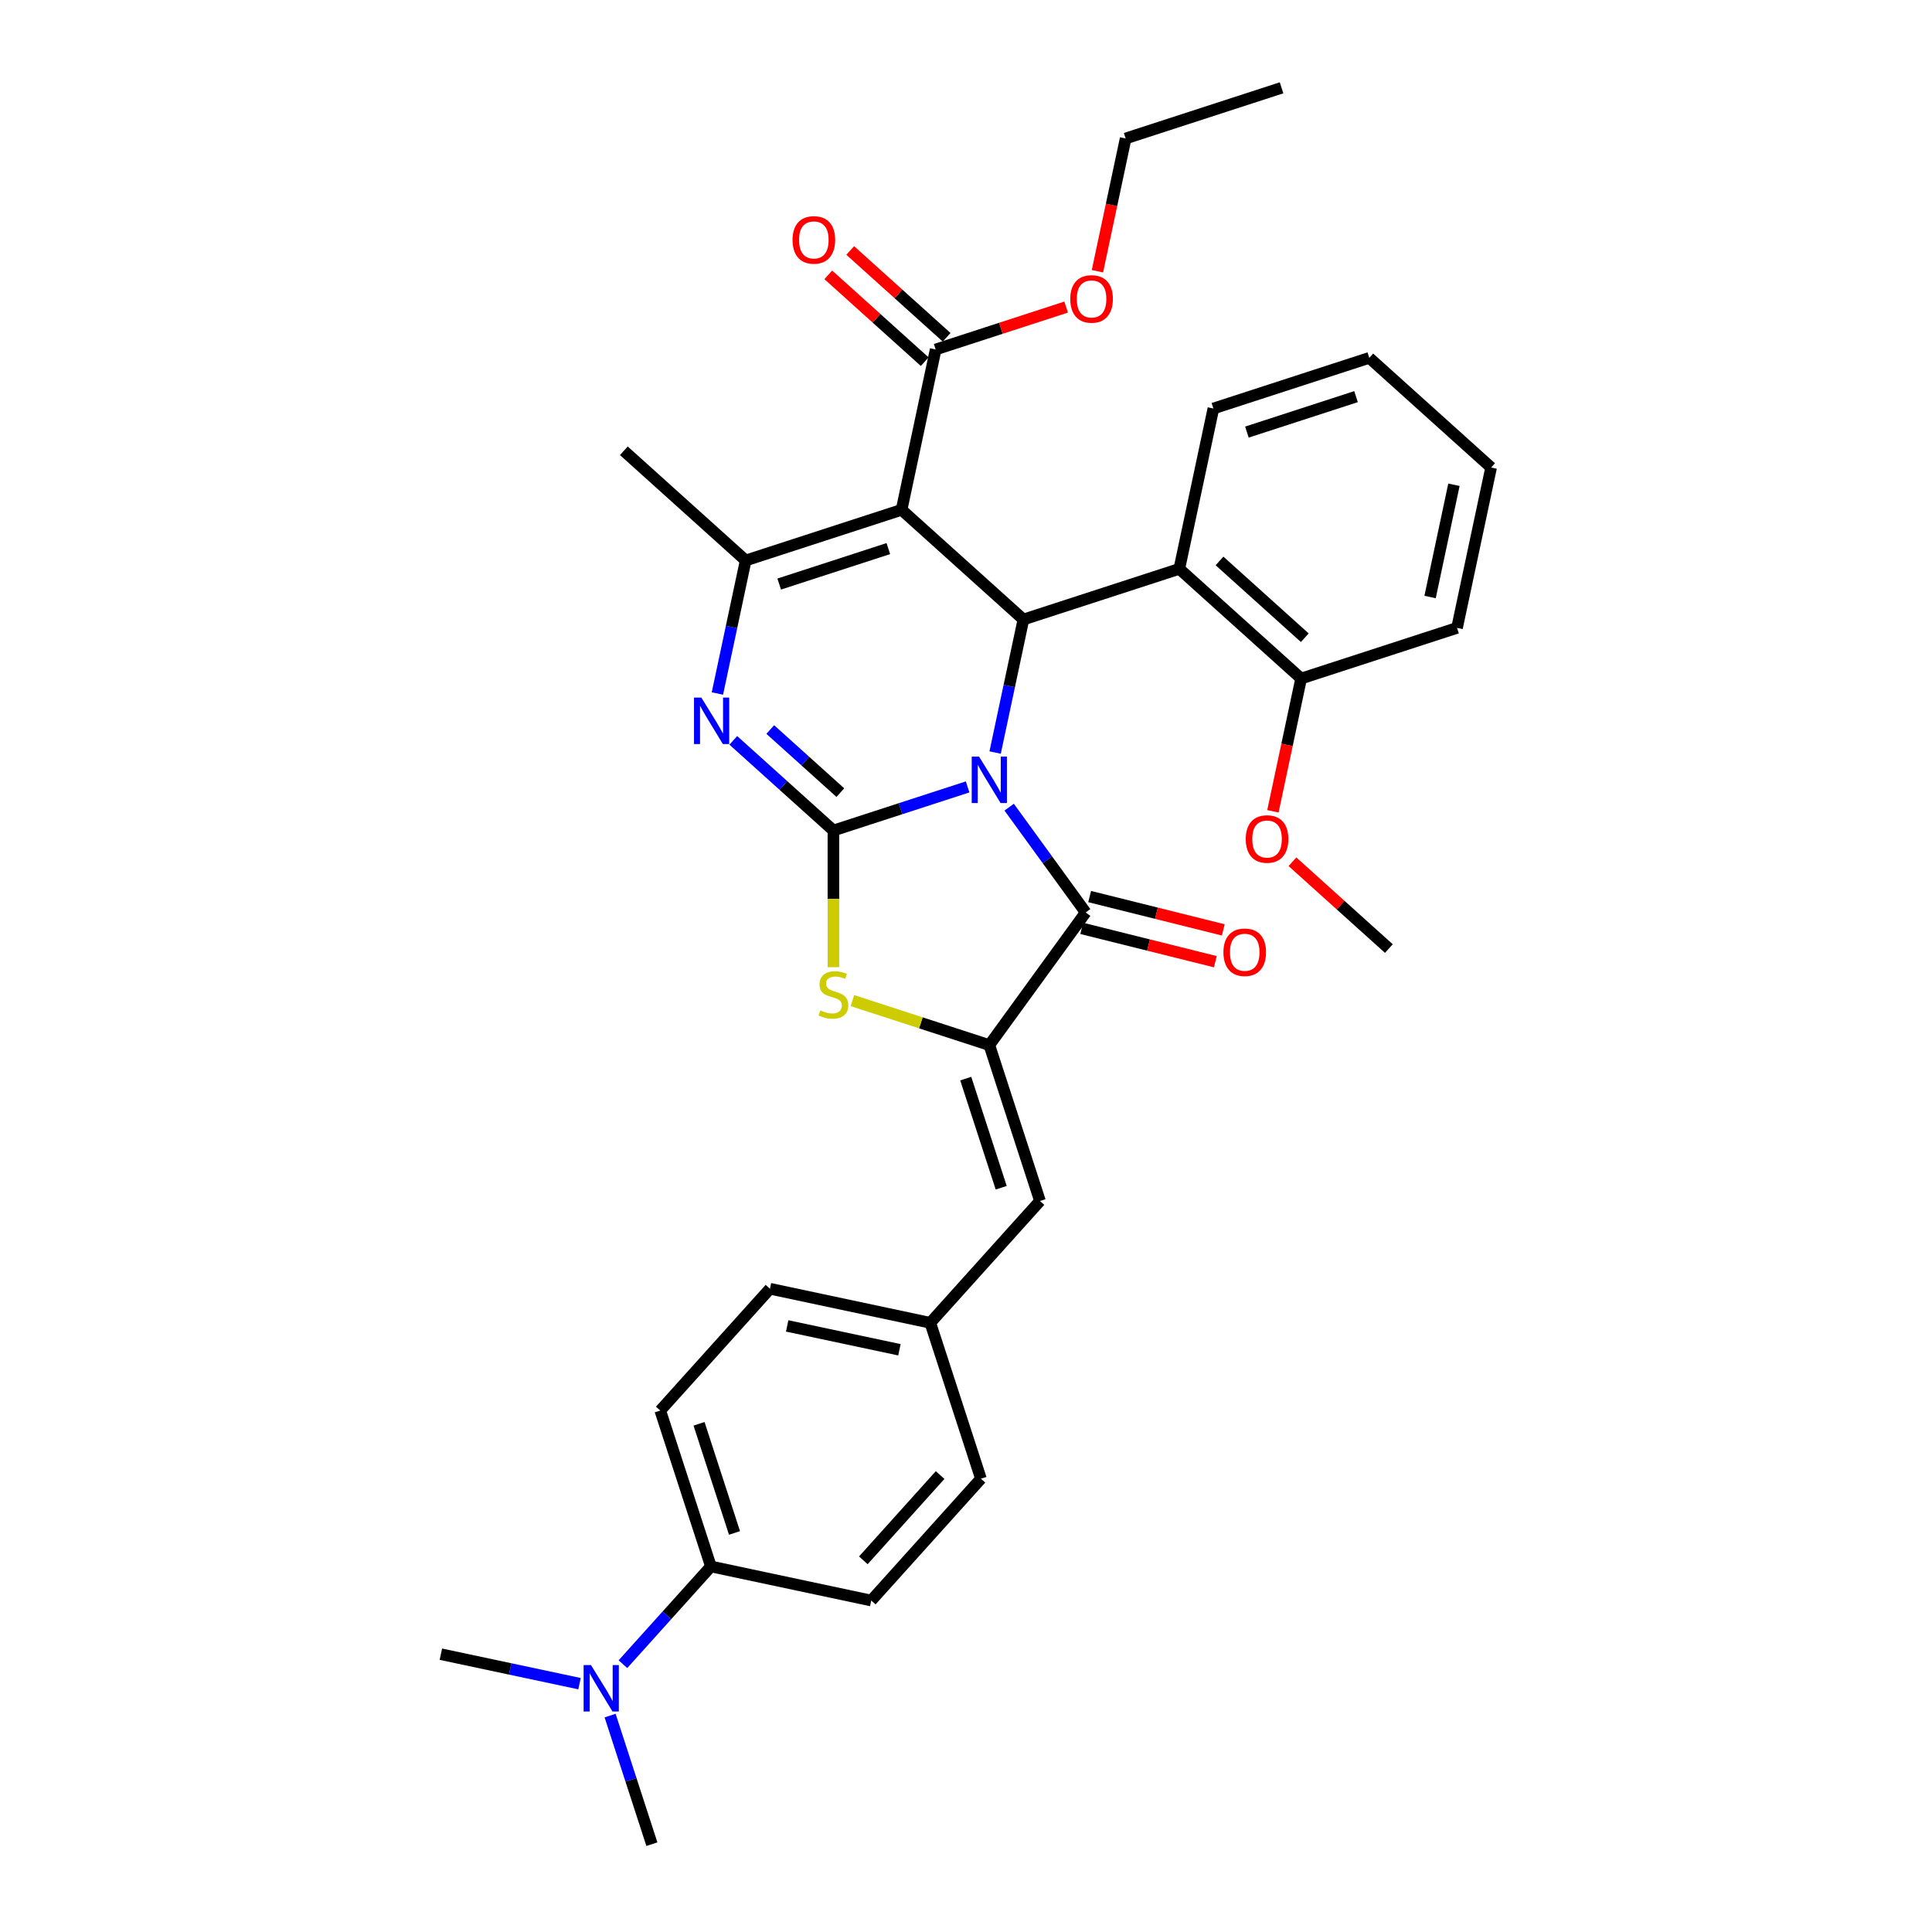 <?xml version='1.0' encoding='iso-8859-1'?>
<svg version='1.1' baseProfile='full'
              xmlns='http://www.w3.org/2000/svg'
                      xmlns:rdkit='http://www.rdkit.org/xml'
                      xmlns:xlink='http://www.w3.org/1999/xlink'
                  xml:space='preserve'
width='1000px' height='1000px' viewBox='0 0 1000 1000'>
<!-- END OF HEADER -->
<rect style='opacity:1.0;fill:#FFFFFF;stroke:none' width='1000' height='1000' x='0' y='0'> </rect>
<path class='bond-0' d='M 500.839,407.3 L 466.108,418.585' style='fill:none;fill-rule:evenodd;stroke:#0000FF;stroke-width:6px;stroke-linecap:butt;stroke-linejoin:miter;stroke-opacity:1' />
<path class='bond-0' d='M 466.108,418.585 L 431.377,429.869' style='fill:none;fill-rule:evenodd;stroke:#000000;stroke-width:6px;stroke-linecap:butt;stroke-linejoin:miter;stroke-opacity:1' />
<path class='bond-2' d='M 515.077,389.514 L 522.395,355.085' style='fill:none;fill-rule:evenodd;stroke:#0000FF;stroke-width:6px;stroke-linecap:butt;stroke-linejoin:miter;stroke-opacity:1' />
<path class='bond-2' d='M 522.395,355.085 L 529.714,320.656' style='fill:none;fill-rule:evenodd;stroke:#000000;stroke-width:6px;stroke-linecap:butt;stroke-linejoin:miter;stroke-opacity:1' />
<path class='bond-3' d='M 522.343,417.786 L 542.144,445.04' style='fill:none;fill-rule:evenodd;stroke:#0000FF;stroke-width:6px;stroke-linecap:butt;stroke-linejoin:miter;stroke-opacity:1' />
<path class='bond-3' d='M 542.144,445.04 L 561.945,472.293' style='fill:none;fill-rule:evenodd;stroke:#000000;stroke-width:6px;stroke-linecap:butt;stroke-linejoin:miter;stroke-opacity:1' />
<path class='bond-4' d='M 431.377,429.869 L 405.467,406.54' style='fill:none;fill-rule:evenodd;stroke:#000000;stroke-width:6px;stroke-linecap:butt;stroke-linejoin:miter;stroke-opacity:1' />
<path class='bond-4' d='M 405.467,406.54 L 379.557,383.21' style='fill:none;fill-rule:evenodd;stroke:#0000FF;stroke-width:6px;stroke-linecap:butt;stroke-linejoin:miter;stroke-opacity:1' />
<path class='bond-4' d='M 434.959,410.26 L 416.822,393.929' style='fill:none;fill-rule:evenodd;stroke:#000000;stroke-width:6px;stroke-linecap:butt;stroke-linejoin:miter;stroke-opacity:1' />
<path class='bond-4' d='M 416.822,393.929 L 398.685,377.598' style='fill:none;fill-rule:evenodd;stroke:#0000FF;stroke-width:6px;stroke-linecap:butt;stroke-linejoin:miter;stroke-opacity:1' />
<path class='bond-7' d='M 431.377,429.869 L 431.377,465.243' style='fill:none;fill-rule:evenodd;stroke:#000000;stroke-width:6px;stroke-linecap:butt;stroke-linejoin:miter;stroke-opacity:1' />
<path class='bond-7' d='M 431.377,465.243 L 431.377,500.616' style='fill:none;fill-rule:evenodd;stroke:#CCCC00;stroke-width:6px;stroke-linecap:butt;stroke-linejoin:miter;stroke-opacity:1' />
<path class='bond-1' d='M 466.659,263.881 L 529.714,320.656' style='fill:none;fill-rule:evenodd;stroke:#000000;stroke-width:6px;stroke-linecap:butt;stroke-linejoin:miter;stroke-opacity:1' />
<path class='bond-6' d='M 466.659,263.881 L 385.964,290.101' style='fill:none;fill-rule:evenodd;stroke:#000000;stroke-width:6px;stroke-linecap:butt;stroke-linejoin:miter;stroke-opacity:1' />
<path class='bond-6' d='M 459.799,283.953 L 403.312,302.307' style='fill:none;fill-rule:evenodd;stroke:#000000;stroke-width:6px;stroke-linecap:butt;stroke-linejoin:miter;stroke-opacity:1' />
<path class='bond-9' d='M 466.659,263.881 L 484.3,180.888' style='fill:none;fill-rule:evenodd;stroke:#000000;stroke-width:6px;stroke-linecap:butt;stroke-linejoin:miter;stroke-opacity:1' />
<path class='bond-8' d='M 529.714,320.656 L 610.409,294.436' style='fill:none;fill-rule:evenodd;stroke:#000000;stroke-width:6px;stroke-linecap:butt;stroke-linejoin:miter;stroke-opacity:1' />
<path class='bond-5' d='M 561.945,472.293 L 512.073,540.937' style='fill:none;fill-rule:evenodd;stroke:#000000;stroke-width:6px;stroke-linecap:butt;stroke-linejoin:miter;stroke-opacity:1' />
<path class='bond-11' d='M 559.892,480.526 L 594.48,489.152' style='fill:none;fill-rule:evenodd;stroke:#000000;stroke-width:6px;stroke-linecap:butt;stroke-linejoin:miter;stroke-opacity:1' />
<path class='bond-11' d='M 594.48,489.152 L 629.067,497.777' style='fill:none;fill-rule:evenodd;stroke:#FF0000;stroke-width:6px;stroke-linecap:butt;stroke-linejoin:miter;stroke-opacity:1' />
<path class='bond-11' d='M 563.998,464.061 L 598.586,472.686' style='fill:none;fill-rule:evenodd;stroke:#000000;stroke-width:6px;stroke-linecap:butt;stroke-linejoin:miter;stroke-opacity:1' />
<path class='bond-11' d='M 598.586,472.686 L 633.173,481.312' style='fill:none;fill-rule:evenodd;stroke:#FF0000;stroke-width:6px;stroke-linecap:butt;stroke-linejoin:miter;stroke-opacity:1' />
<path class='bond-34' d='M 371.328,358.959 L 378.646,324.53' style='fill:none;fill-rule:evenodd;stroke:#0000FF;stroke-width:6px;stroke-linecap:butt;stroke-linejoin:miter;stroke-opacity:1' />
<path class='bond-34' d='M 378.646,324.53 L 385.964,290.101' style='fill:none;fill-rule:evenodd;stroke:#000000;stroke-width:6px;stroke-linecap:butt;stroke-linejoin:miter;stroke-opacity:1' />
<path class='bond-10' d='M 512.073,540.937 L 538.292,621.632' style='fill:none;fill-rule:evenodd;stroke:#000000;stroke-width:6px;stroke-linecap:butt;stroke-linejoin:miter;stroke-opacity:1' />
<path class='bond-10' d='M 499.867,558.285 L 518.22,614.772' style='fill:none;fill-rule:evenodd;stroke:#000000;stroke-width:6px;stroke-linecap:butt;stroke-linejoin:miter;stroke-opacity:1' />
<path class='bond-33' d='M 512.073,540.937 L 476.638,529.424' style='fill:none;fill-rule:evenodd;stroke:#000000;stroke-width:6px;stroke-linecap:butt;stroke-linejoin:miter;stroke-opacity:1' />
<path class='bond-33' d='M 476.638,529.424 L 441.203,517.91' style='fill:none;fill-rule:evenodd;stroke:#CCCC00;stroke-width:6px;stroke-linecap:butt;stroke-linejoin:miter;stroke-opacity:1' />
<path class='bond-20' d='M 385.964,290.101 L 322.909,233.327' style='fill:none;fill-rule:evenodd;stroke:#000000;stroke-width:6px;stroke-linecap:butt;stroke-linejoin:miter;stroke-opacity:1' />
<path class='bond-12' d='M 610.409,294.436 L 673.463,351.211' style='fill:none;fill-rule:evenodd;stroke:#000000;stroke-width:6px;stroke-linecap:butt;stroke-linejoin:miter;stroke-opacity:1' />
<path class='bond-12' d='M 631.222,290.342 L 675.36,330.084' style='fill:none;fill-rule:evenodd;stroke:#000000;stroke-width:6px;stroke-linecap:butt;stroke-linejoin:miter;stroke-opacity:1' />
<path class='bond-24' d='M 610.409,294.436 L 628.05,211.442' style='fill:none;fill-rule:evenodd;stroke:#000000;stroke-width:6px;stroke-linecap:butt;stroke-linejoin:miter;stroke-opacity:1' />
<path class='bond-15' d='M 489.978,174.582 L 465.026,152.116' style='fill:none;fill-rule:evenodd;stroke:#000000;stroke-width:6px;stroke-linecap:butt;stroke-linejoin:miter;stroke-opacity:1' />
<path class='bond-15' d='M 465.026,152.116 L 440.075,129.649' style='fill:none;fill-rule:evenodd;stroke:#FF0000;stroke-width:6px;stroke-linecap:butt;stroke-linejoin:miter;stroke-opacity:1' />
<path class='bond-15' d='M 478.623,187.193 L 453.671,164.727' style='fill:none;fill-rule:evenodd;stroke:#000000;stroke-width:6px;stroke-linecap:butt;stroke-linejoin:miter;stroke-opacity:1' />
<path class='bond-15' d='M 453.671,164.727 L 428.72,142.26' style='fill:none;fill-rule:evenodd;stroke:#FF0000;stroke-width:6px;stroke-linecap:butt;stroke-linejoin:miter;stroke-opacity:1' />
<path class='bond-19' d='M 484.3,180.888 L 518.072,169.914' style='fill:none;fill-rule:evenodd;stroke:#000000;stroke-width:6px;stroke-linecap:butt;stroke-linejoin:miter;stroke-opacity:1' />
<path class='bond-19' d='M 518.072,169.914 L 551.844,158.941' style='fill:none;fill-rule:evenodd;stroke:#FF0000;stroke-width:6px;stroke-linecap:butt;stroke-linejoin:miter;stroke-opacity:1' />
<path class='bond-16' d='M 538.292,621.632 L 481.518,684.687' style='fill:none;fill-rule:evenodd;stroke:#000000;stroke-width:6px;stroke-linecap:butt;stroke-linejoin:miter;stroke-opacity:1' />
<path class='bond-23' d='M 673.463,351.211 L 666.16,385.572' style='fill:none;fill-rule:evenodd;stroke:#000000;stroke-width:6px;stroke-linecap:butt;stroke-linejoin:miter;stroke-opacity:1' />
<path class='bond-23' d='M 666.16,385.572 L 658.856,419.933' style='fill:none;fill-rule:evenodd;stroke:#FF0000;stroke-width:6px;stroke-linecap:butt;stroke-linejoin:miter;stroke-opacity:1' />
<path class='bond-27' d='M 673.463,351.211 L 754.159,324.991' style='fill:none;fill-rule:evenodd;stroke:#000000;stroke-width:6px;stroke-linecap:butt;stroke-linejoin:miter;stroke-opacity:1' />
<path class='bond-13' d='M 367.969,810.796 L 341.749,730.1' style='fill:none;fill-rule:evenodd;stroke:#000000;stroke-width:6px;stroke-linecap:butt;stroke-linejoin:miter;stroke-opacity:1' />
<path class='bond-13' d='M 380.175,793.447 L 361.821,736.961' style='fill:none;fill-rule:evenodd;stroke:#000000;stroke-width:6px;stroke-linecap:butt;stroke-linejoin:miter;stroke-opacity:1' />
<path class='bond-14' d='M 367.969,810.796 L 345.199,836.085' style='fill:none;fill-rule:evenodd;stroke:#000000;stroke-width:6px;stroke-linecap:butt;stroke-linejoin:miter;stroke-opacity:1' />
<path class='bond-14' d='M 345.199,836.085 L 322.428,861.374' style='fill:none;fill-rule:evenodd;stroke:#0000FF;stroke-width:6px;stroke-linecap:butt;stroke-linejoin:miter;stroke-opacity:1' />
<path class='bond-36' d='M 367.969,810.796 L 450.963,828.437' style='fill:none;fill-rule:evenodd;stroke:#000000;stroke-width:6px;stroke-linecap:butt;stroke-linejoin:miter;stroke-opacity:1' />
<path class='bond-25' d='M 299.96,871.462 L 264.08,863.836' style='fill:none;fill-rule:evenodd;stroke:#0000FF;stroke-width:6px;stroke-linecap:butt;stroke-linejoin:miter;stroke-opacity:1' />
<path class='bond-25' d='M 264.08,863.836 L 228.2,856.209' style='fill:none;fill-rule:evenodd;stroke:#000000;stroke-width:6px;stroke-linecap:butt;stroke-linejoin:miter;stroke-opacity:1' />
<path class='bond-26' d='M 315.787,887.986 L 326.601,921.266' style='fill:none;fill-rule:evenodd;stroke:#0000FF;stroke-width:6px;stroke-linecap:butt;stroke-linejoin:miter;stroke-opacity:1' />
<path class='bond-26' d='M 326.601,921.266 L 337.414,954.545' style='fill:none;fill-rule:evenodd;stroke:#000000;stroke-width:6px;stroke-linecap:butt;stroke-linejoin:miter;stroke-opacity:1' />
<path class='bond-21' d='M 481.518,684.687 L 507.737,765.382' style='fill:none;fill-rule:evenodd;stroke:#000000;stroke-width:6px;stroke-linecap:butt;stroke-linejoin:miter;stroke-opacity:1' />
<path class='bond-22' d='M 481.518,684.687 L 398.524,667.046' style='fill:none;fill-rule:evenodd;stroke:#000000;stroke-width:6px;stroke-linecap:butt;stroke-linejoin:miter;stroke-opacity:1' />
<path class='bond-22' d='M 465.54,698.639 L 407.445,686.291' style='fill:none;fill-rule:evenodd;stroke:#000000;stroke-width:6px;stroke-linecap:butt;stroke-linejoin:miter;stroke-opacity:1' />
<path class='bond-17' d='M 450.963,828.437 L 507.737,765.382' style='fill:none;fill-rule:evenodd;stroke:#000000;stroke-width:6px;stroke-linecap:butt;stroke-linejoin:miter;stroke-opacity:1' />
<path class='bond-17' d='M 446.868,807.624 L 486.61,763.485' style='fill:none;fill-rule:evenodd;stroke:#000000;stroke-width:6px;stroke-linecap:butt;stroke-linejoin:miter;stroke-opacity:1' />
<path class='bond-18' d='M 341.749,730.1 L 398.524,667.046' style='fill:none;fill-rule:evenodd;stroke:#000000;stroke-width:6px;stroke-linecap:butt;stroke-linejoin:miter;stroke-opacity:1' />
<path class='bond-28' d='M 568.029,140.397 L 575.333,106.035' style='fill:none;fill-rule:evenodd;stroke:#FF0000;stroke-width:6px;stroke-linecap:butt;stroke-linejoin:miter;stroke-opacity:1' />
<path class='bond-28' d='M 575.333,106.035 L 582.636,71.674' style='fill:none;fill-rule:evenodd;stroke:#000000;stroke-width:6px;stroke-linecap:butt;stroke-linejoin:miter;stroke-opacity:1' />
<path class='bond-29' d='M 668.974,446.047 L 693.925,468.513' style='fill:none;fill-rule:evenodd;stroke:#FF0000;stroke-width:6px;stroke-linecap:butt;stroke-linejoin:miter;stroke-opacity:1' />
<path class='bond-29' d='M 693.925,468.513 L 718.877,490.979' style='fill:none;fill-rule:evenodd;stroke:#000000;stroke-width:6px;stroke-linecap:butt;stroke-linejoin:miter;stroke-opacity:1' />
<path class='bond-30' d='M 628.05,211.442 L 708.745,185.223' style='fill:none;fill-rule:evenodd;stroke:#000000;stroke-width:6px;stroke-linecap:butt;stroke-linejoin:miter;stroke-opacity:1' />
<path class='bond-30' d='M 645.398,223.649 L 701.885,205.295' style='fill:none;fill-rule:evenodd;stroke:#000000;stroke-width:6px;stroke-linecap:butt;stroke-linejoin:miter;stroke-opacity:1' />
<path class='bond-35' d='M 754.159,324.991 L 771.8,241.997' style='fill:none;fill-rule:evenodd;stroke:#000000;stroke-width:6px;stroke-linecap:butt;stroke-linejoin:miter;stroke-opacity:1' />
<path class='bond-35' d='M 740.206,309.014 L 752.555,250.918' style='fill:none;fill-rule:evenodd;stroke:#000000;stroke-width:6px;stroke-linecap:butt;stroke-linejoin:miter;stroke-opacity:1' />
<path class='bond-31' d='M 582.636,71.674 L 663.332,45.455' style='fill:none;fill-rule:evenodd;stroke:#000000;stroke-width:6px;stroke-linecap:butt;stroke-linejoin:miter;stroke-opacity:1' />
<path class='bond-32' d='M 708.745,185.223 L 771.8,241.997' style='fill:none;fill-rule:evenodd;stroke:#000000;stroke-width:6px;stroke-linecap:butt;stroke-linejoin:miter;stroke-opacity:1' />
<path  class='atom-0' d='M 506.761 391.635
L 514.635 404.363
Q 515.416 405.618, 516.671 407.892
Q 517.927 410.166, 517.995 410.302
L 517.995 391.635
L 521.185 391.635
L 521.185 415.664
L 517.893 415.664
L 509.442 401.749
Q 508.458 400.12, 507.406 398.254
Q 506.388 396.387, 506.082 395.81
L 506.082 415.664
L 502.96 415.664
L 502.96 391.635
L 506.761 391.635
' fill='#0000FF'/>
<path  class='atom-5' d='M 363.011 361.08
L 370.885 373.808
Q 371.666 375.063, 372.922 377.337
Q 374.177 379.611, 374.245 379.747
L 374.245 361.08
L 377.436 361.08
L 377.436 385.109
L 374.143 385.109
L 365.693 371.194
Q 364.708 369.565, 363.656 367.699
Q 362.638 365.832, 362.333 365.255
L 362.333 385.109
L 359.21 385.109
L 359.21 361.08
L 363.011 361.08
' fill='#0000FF'/>
<path  class='atom-8' d='M 424.589 522.965
Q 424.861 523.067, 425.981 523.542
Q 427.101 524.017, 428.323 524.322
Q 429.579 524.594, 430.8 524.594
Q 433.074 524.594, 434.398 523.508
Q 435.722 522.388, 435.722 520.453
Q 435.722 519.13, 435.043 518.315
Q 434.398 517.501, 433.38 517.059
Q 432.362 516.618, 430.665 516.109
Q 428.526 515.464, 427.237 514.853
Q 425.981 514.242, 425.065 512.953
Q 424.182 511.663, 424.182 509.491
Q 424.182 506.47, 426.219 504.604
Q 428.289 502.737, 432.362 502.737
Q 435.145 502.737, 438.301 504.061
L 437.52 506.674
Q 434.636 505.486, 432.463 505.486
Q 430.122 505.486, 428.832 506.47
Q 427.542 507.421, 427.576 509.084
Q 427.576 510.373, 428.221 511.154
Q 428.9 511.935, 429.85 512.376
Q 430.834 512.817, 432.463 513.326
Q 434.636 514.005, 435.925 514.684
Q 437.215 515.362, 438.131 516.754
Q 439.082 518.111, 439.082 520.453
Q 439.082 523.779, 436.842 525.578
Q 434.636 527.343, 430.936 527.343
Q 428.798 527.343, 427.169 526.868
Q 425.574 526.427, 423.673 525.646
L 424.589 522.965
' fill='#CCCC00'/>
<path  class='atom-12' d='M 633.242 492.892
Q 633.242 487.123, 636.092 483.899
Q 638.943 480.674, 644.272 480.674
Q 649.6 480.674, 652.451 483.899
Q 655.302 487.123, 655.302 492.892
Q 655.302 498.73, 652.417 502.056
Q 649.532 505.348, 644.272 505.348
Q 638.977 505.348, 636.092 502.056
Q 633.242 498.764, 633.242 492.892
M 644.272 502.633
Q 647.937 502.633, 649.906 500.189
Q 651.908 497.712, 651.908 492.892
Q 651.908 488.175, 649.906 485.799
Q 647.937 483.389, 644.272 483.389
Q 640.606 483.389, 638.604 485.765
Q 636.635 488.141, 636.635 492.892
Q 636.635 497.746, 638.604 500.189
Q 640.606 502.633, 644.272 502.633
' fill='#FF0000'/>
<path  class='atom-15' d='M 305.883 861.836
L 313.757 874.563
Q 314.537 875.819, 315.793 878.093
Q 317.049 880.366, 317.117 880.502
L 317.117 861.836
L 320.307 861.836
L 320.307 885.865
L 317.015 885.865
L 308.564 871.95
Q 307.58 870.32, 306.528 868.454
Q 305.51 866.587, 305.204 866.01
L 305.204 885.865
L 302.082 885.865
L 302.082 861.836
L 305.883 861.836
' fill='#0000FF'/>
<path  class='atom-16' d='M 410.215 124.181
Q 410.215 118.411, 413.066 115.187
Q 415.917 111.963, 421.246 111.963
Q 426.574 111.963, 429.425 115.187
Q 432.276 118.411, 432.276 124.181
Q 432.276 130.018, 429.391 133.345
Q 426.506 136.637, 421.246 136.637
Q 415.951 136.637, 413.066 133.345
Q 410.215 130.052, 410.215 124.181
M 421.246 133.922
Q 424.911 133.922, 426.88 131.478
Q 428.882 129, 428.882 124.181
Q 428.882 119.463, 426.88 117.088
Q 424.911 114.678, 421.246 114.678
Q 417.58 114.678, 415.578 117.054
Q 413.609 119.429, 413.609 124.181
Q 413.609 129.034, 415.578 131.478
Q 417.58 133.922, 421.246 133.922
' fill='#FF0000'/>
<path  class='atom-20' d='M 553.965 154.736
Q 553.965 148.966, 556.816 145.742
Q 559.667 142.518, 564.995 142.518
Q 570.324 142.518, 573.175 145.742
Q 576.026 148.966, 576.026 154.736
Q 576.026 160.573, 573.141 163.899
Q 570.256 167.192, 564.995 167.192
Q 559.701 167.192, 556.816 163.899
Q 553.965 160.607, 553.965 154.736
M 564.995 164.476
Q 568.661 164.476, 570.629 162.033
Q 572.632 159.555, 572.632 154.736
Q 572.632 150.018, 570.629 147.643
Q 568.661 145.233, 564.995 145.233
Q 561.33 145.233, 559.328 147.609
Q 557.359 149.984, 557.359 154.736
Q 557.359 159.589, 559.328 162.033
Q 561.33 164.476, 564.995 164.476
' fill='#FF0000'/>
<path  class='atom-24' d='M 644.792 434.273
Q 644.792 428.503, 647.643 425.279
Q 650.494 422.055, 655.822 422.055
Q 661.151 422.055, 664.002 425.279
Q 666.853 428.503, 666.853 434.273
Q 666.853 440.11, 663.968 443.436
Q 661.083 446.728, 655.822 446.728
Q 650.528 446.728, 647.643 443.436
Q 644.792 440.144, 644.792 434.273
M 655.822 444.013
Q 659.488 444.013, 661.456 441.57
Q 663.459 439.092, 663.459 434.273
Q 663.459 429.555, 661.456 427.179
Q 659.488 424.77, 655.822 424.77
Q 652.157 424.77, 650.155 427.146
Q 648.186 429.521, 648.186 434.273
Q 648.186 439.126, 650.155 441.57
Q 652.157 444.013, 655.822 444.013
' fill='#FF0000'/>
</svg>
